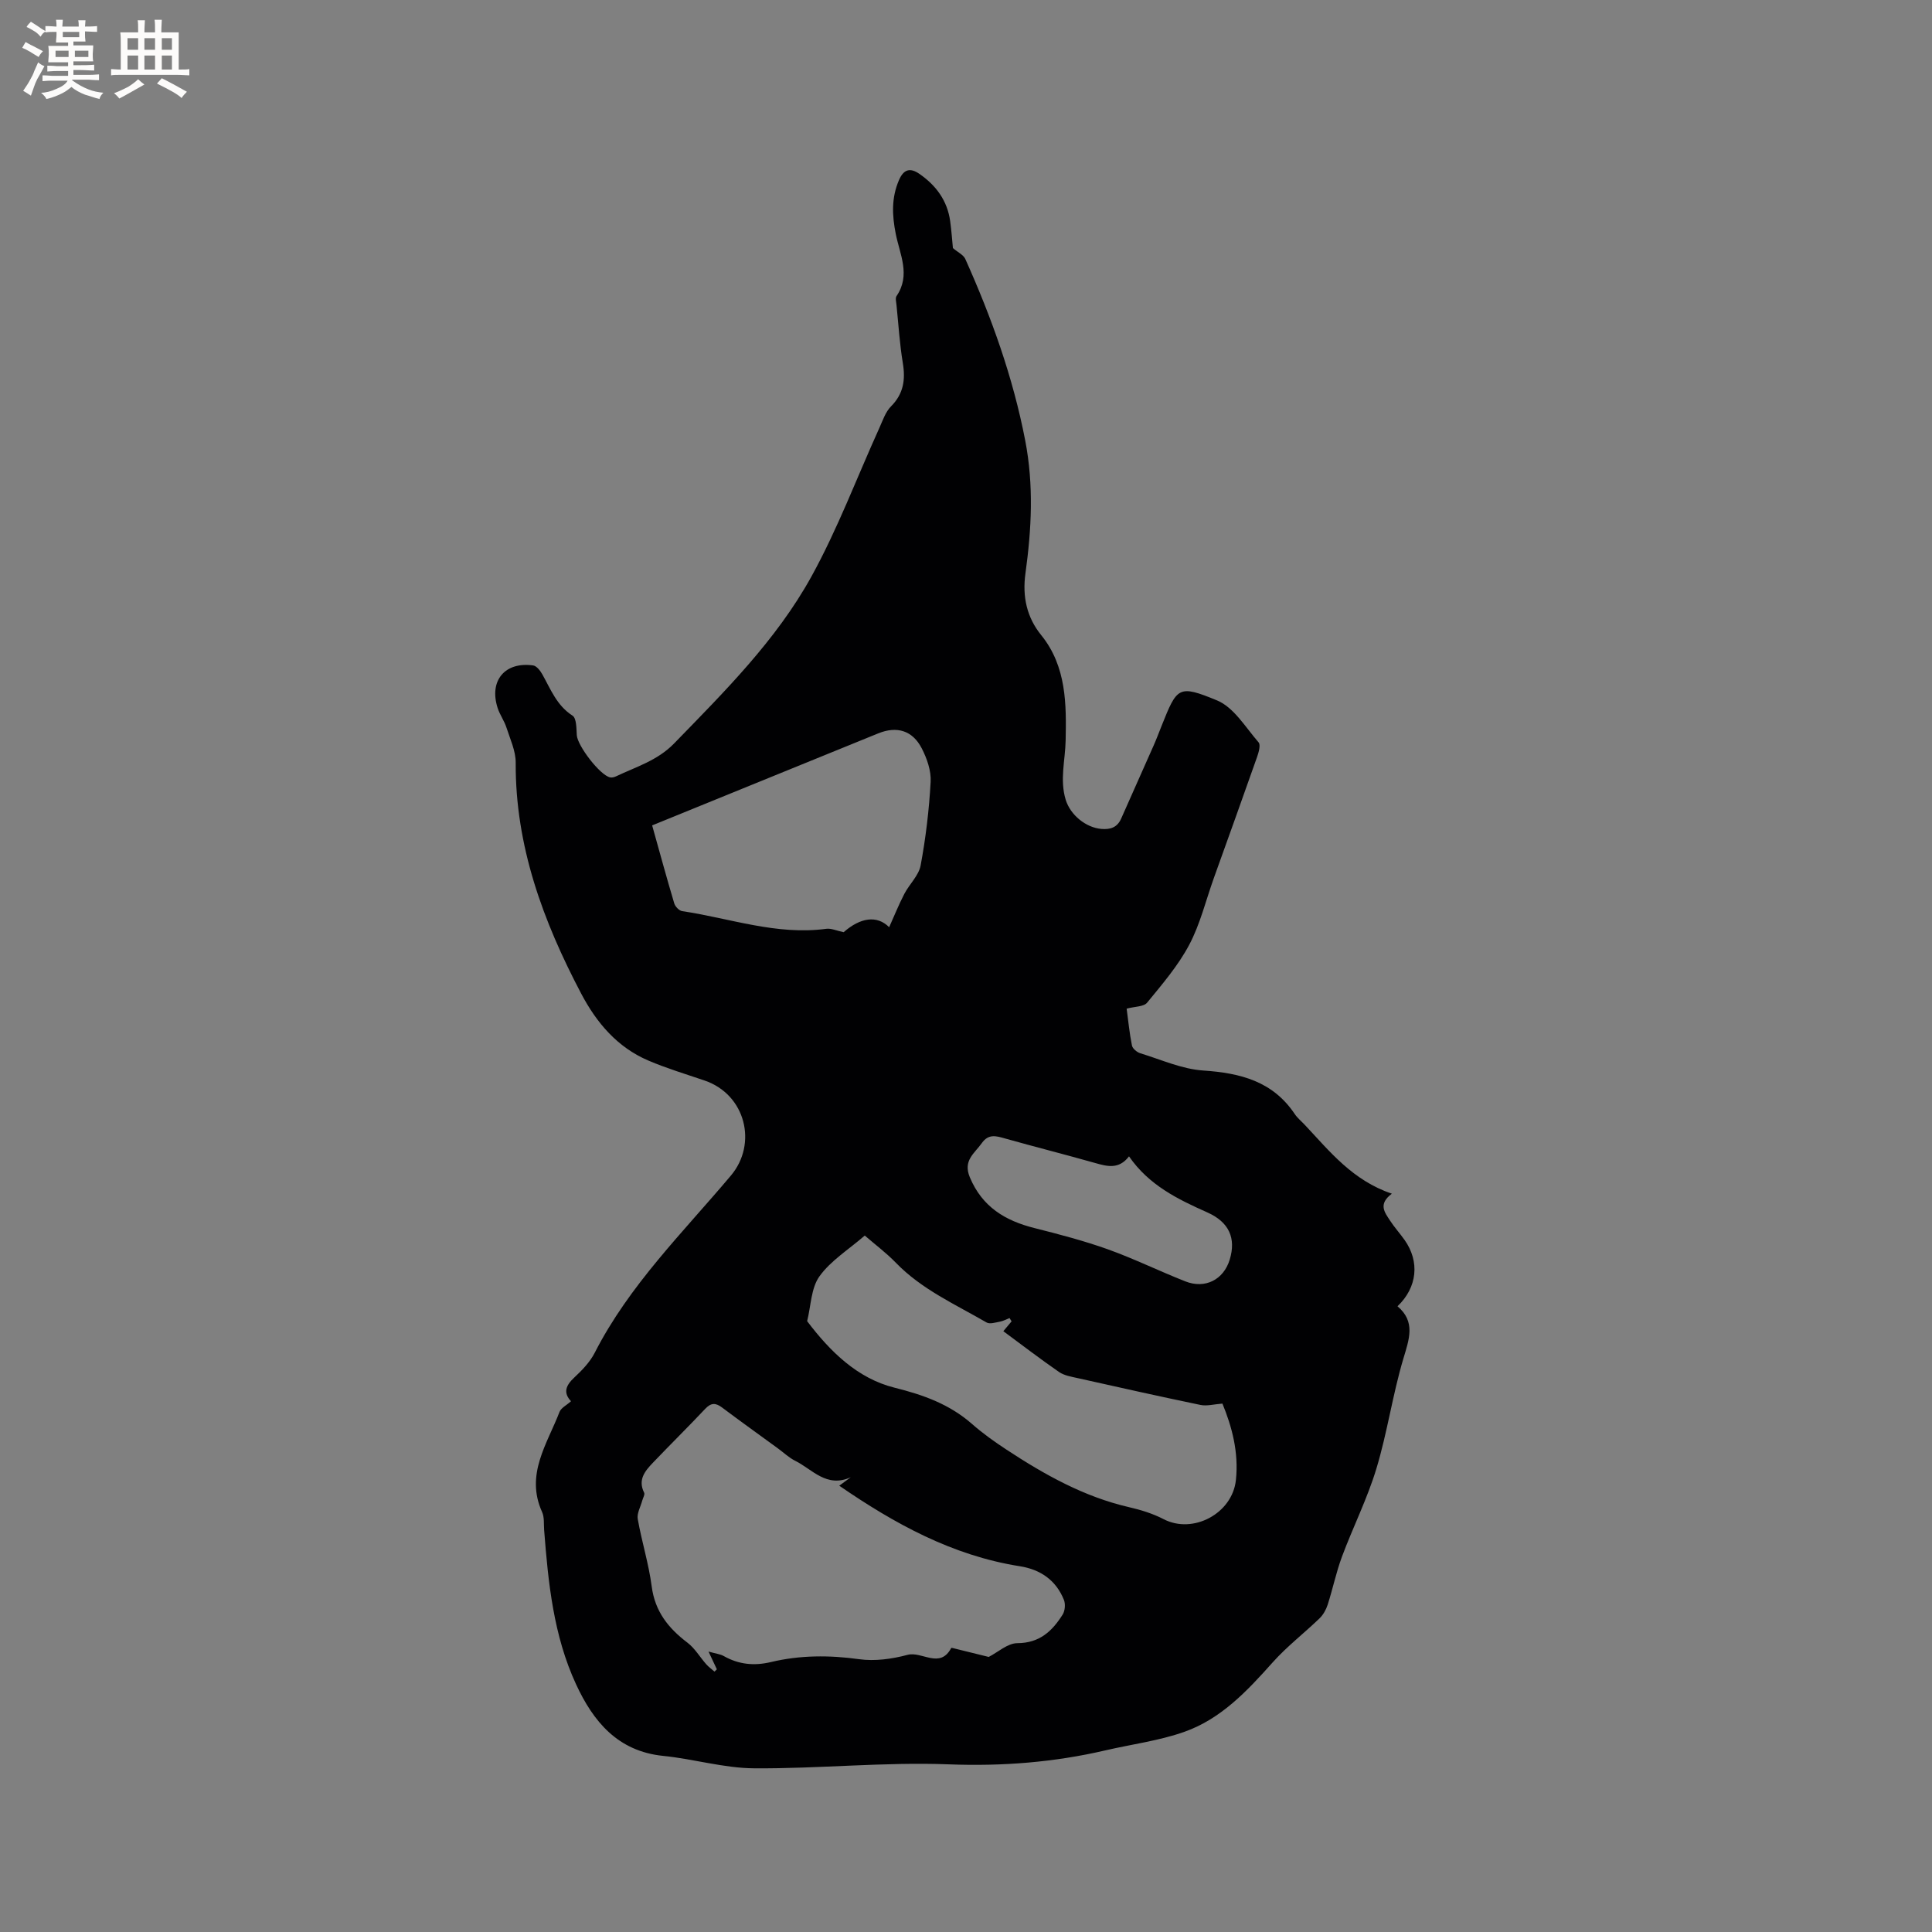 <svg enable-background="new 0 0 400 400" viewBox="0 0 400 400" xmlns="http://www.w3.org/2000/svg"><rect x="0" y="0" width="400" height="400" fill="#808080" stroke="none"/><path d="m118.22 290.11c-1.67-1.78-1.07-3.28.68-4.91 1.61-1.5 3.24-3.19 4.23-5.12 7.14-13.99 18.26-24.89 28.21-36.71 5.5-6.53 3.08-16.74-5.46-19.66-3.9-1.33-7.87-2.52-11.66-4.14-6.43-2.75-10.73-7.84-13.91-13.89-7.87-14.96-13.63-30.52-13.54-47.78.01-2.43-1.15-4.88-1.92-7.28-.45-1.4-1.37-2.64-1.82-4.04-1.82-5.63 1.49-9.63 7.35-8.81.71.1 1.46 1.07 1.88 1.81 1.75 3.11 3 6.48 6.28 8.59.83.54.79 2.64.88 4.05.15 2.2 4.8 8.29 6.9 8.73.37.08.85-.04 1.21-.21 4.16-1.98 8.59-3.27 12.03-6.81 10.44-10.74 21.13-21.36 28.41-34.52 5.45-9.87 9.44-20.55 14.11-30.85.69-1.53 1.26-3.28 2.39-4.42 2.6-2.61 3.02-5.51 2.45-8.98-.66-3.97-.9-8-1.31-12.01-.06-.62-.28-1.43.01-1.86 2.96-4.34.68-8.62-.16-12.85-.77-3.84-.93-7.5.68-11.19.99-2.28 2.36-2.53 4.2-1.26 3.45 2.38 5.79 5.53 6.38 9.78.28 1.99.41 4.01.57 5.59 1.04.89 2.19 1.41 2.57 2.27 5.42 12.09 9.87 24.47 12.4 37.57 1.79 9.26 1.31 18.37.05 27.5-.68 4.9.31 9.16 3.27 12.81 5.26 6.49 5.2 14.41 5.05 21.79-.08 4.07-1.25 8.14.01 12.28.97 3.16 4.18 5.77 7.39 6.04 1.88.16 3.29-.31 4.1-2.15 2.22-5.03 4.48-10.05 6.7-15.08.6-1.35 1.12-2.74 1.67-4.12 3.21-8.02 3.44-8.57 11.47-5.26 3.49 1.44 5.91 5.59 8.61 8.69.45.52.03 2.03-.3 2.98-2.95 8.39-5.97 16.75-8.97 25.12-1.66 4.63-2.82 9.52-5.1 13.82-2.29 4.32-5.58 8.15-8.71 11.97-.7.86-2.53.78-4.24 1.24.34 2.5.58 5.1 1.1 7.64.13.64 1.04 1.39 1.74 1.6 4.32 1.32 8.62 3.28 13.03 3.57 7.68.52 14.38 2.22 18.92 8.99.58.87 1.44 1.55 2.16 2.33 5.13 5.47 9.85 11.44 17.96 14.18-2.92 2.18-1.46 3.89-.39 5.55.92 1.42 2.07 2.68 3.05 4.07 3.12 4.45 2.63 9.75-1.49 13.69 3.77 3.19 2.43 6.77 1.21 10.84-2.23 7.48-3.32 15.29-5.58 22.76-1.88 6.23-4.85 12.12-7.13 18.24-1.2 3.23-1.9 6.65-2.96 9.95-.33 1.02-.92 2.08-1.68 2.82-3.19 3.08-6.75 5.81-9.69 9.1-5.27 5.91-10.69 11.7-18.28 14.39-5.24 1.86-10.89 2.57-16.34 3.84-10.67 2.48-21.37 3.32-32.41 2.9-13.41-.52-26.89.92-40.34.82-6.28-.04-12.52-1.94-18.82-2.57-9.44-.95-14.51-7.15-18.07-14.86-4.65-10.06-5.75-20.97-6.59-31.88-.1-1.26.07-2.67-.43-3.76-3.52-7.77 1.07-14.09 3.62-20.74.34-.83 1.48-1.38 2.37-2.19zm86.48 52.94c1.92-.98 3.92-2.84 5.92-2.85 4.62-.01 7.24-2.51 9.39-5.92.49-.78.61-2.19.26-3.05-1.64-4.07-4.86-6.29-9.14-6.96-13.94-2.2-25.89-8.78-37.37-16.67.92-.68 1.66-1.22 2.39-1.76-5.01 2.3-7.98-1.65-11.5-3.39-1.31-.65-2.41-1.72-3.61-2.59-3.85-2.81-7.72-5.58-11.53-8.44-1.34-1.01-2.29-1.02-3.5.26-3.56 3.78-7.26 7.42-10.84 11.17-1.63 1.71-3.15 3.51-1.81 6.19.19.39-.24 1.09-.39 1.64-.34 1.28-1.14 2.64-.93 3.82.82 4.68 2.28 9.27 2.89 13.97.68 5.18 3.45 8.63 7.39 11.62 1.55 1.17 2.59 3 3.91 4.49.5.56 1.13 1.01 1.7 1.51.16-.16.33-.32.49-.48-.45-.96-.91-1.92-1.73-3.67 1.55.44 2.44.52 3.16.93 3.11 1.75 6.27 2.07 9.77 1.24 6.02-1.44 12.08-1.45 18.26-.59 3.25.45 6.8-.04 10.01-.9 3-.8 6.7 3 9.05-1.42.04-.08.55.07.83.14 2.38.58 4.76 1.17 6.93 1.71zm48.39-52.45c-1.75.13-3.21.55-4.53.28-8.49-1.76-16.96-3.66-25.42-5.55-1.33-.3-2.79-.53-3.87-1.27-3.91-2.7-7.68-5.6-11.54-8.45.65-.77 1.18-1.4 1.71-2.04-.14-.23-.29-.45-.43-.68-.65.25-1.29.61-1.97.74-.92.17-2.11.56-2.79.17-6.48-3.76-13.41-6.83-18.76-12.35-1.95-2.02-4.23-3.72-6.45-5.64-3.34 2.9-7.04 5.18-9.38 8.44-1.75 2.44-1.76 6.14-2.55 9.28 4.75 6.28 10.4 11.85 18.07 13.77 6.02 1.5 11.41 3.43 16.07 7.52 2.22 1.95 4.66 3.69 7.13 5.31 7.88 5.18 16.04 9.76 25.36 11.91 2.45.56 4.94 1.33 7.16 2.48 6.11 3.18 14.25-1.17 14.98-8.09.62-5.77-.84-11.09-2.79-15.83zm-69-98.63c1.07-2.38 2-4.7 3.14-6.9 1.05-2.02 2.99-3.8 3.38-5.9 1.06-5.7 1.75-11.5 2.07-17.29.13-2.29-.76-4.84-1.84-6.94-1.92-3.73-5.18-4.66-9.02-3.1-9.32 3.78-18.63 7.58-27.94 11.37-6.25 2.54-12.49 5.09-18.86 7.68 1.57 5.6 3.01 10.9 4.58 16.16.2.65 1.01 1.5 1.64 1.59 9.9 1.48 19.55 5.04 29.82 3.66 1.02-.14 2.12.39 3.61.7 3.45-3.03 6.89-3.57 9.42-1.03zm49.66 47.44c-2.1 2.75-4.5 2.09-7.04 1.37-6.21-1.76-12.48-3.34-18.69-5.09-1.83-.52-3.36-.97-4.74.97-1.52 2.15-3.94 3.59-2.49 7.08 2.57 6.14 7.31 8.99 13.39 10.52 5.12 1.29 10.24 2.63 15.2 4.4 5.43 1.95 10.64 4.51 16.02 6.63 4.12 1.63 7.94-.35 9.2-4.5 1.34-4.4-.1-7.76-4.65-9.78-6.13-2.73-12.08-5.63-16.2-11.6z" fill="#010103"/><g fill="#fcfbfa"><path d="m6.8 9.5c.6.3 1.3.7 2.1 1.1-.4.4-.7.8-.9 1.2-.7-.4-1.3-.8-1.8-1.1s-1.1-.6-1.6-.8c.2-.4.5-.8.7-1.2.4.2.8.5 1.5.8zm.9 6.9c-.3.6-.5 1.1-.7 1.7s-.4 1.1-.6 1.7c-.6-.4-1.1-.7-1.6-1 .7-1 1.2-1.8 1.5-2.4.3-.5.6-1.1.8-1.7.3-.6.5-1.2.8-1.8.3.3.8.6 1.3.8-.7 1.3-1.2 2.2-1.5 2.7zm.1-11c.4.3 1 .7 1.7 1.1-.5.2-.8.6-1.1 1.1-.5-.6-1-1-1.4-1.2s-.9-.6-1.5-.8c.2-.4.5-.7.9-1.1.5.3.9.6 1.4.9zm10.5 13.1c1 .4 2 .6 3.1.7-.4.4-.7.8-.8 1.3-.9-.2-1.9-.6-3-.9-1-.4-2-.9-2.8-1.6-.5.4-1.1.9-1.9 1.3s-1.9.9-3.3 1.2c-.1-.3-.5-.8-1.1-1.3 1 0 2.1-.3 3.2-.8 1.2-.5 1.9-1 2.3-1.7h-3.2c-.4 0-1 0-2 .1v-1.2c1 0 1.7.1 2 .1h3.3v-1h-2.3c-.2 0-.9 0-2 .1v-1.2c1.2 0 1.9.1 2 .1h2.3v-.8h-4.1c0-.7.1-1.2.1-1.6 0-.5 0-1.1-.1-1.8h4.1v-.7h-2.5c0-.6.1-1.1.1-1.6v-.6h-.5c-.4 0-1 0-1.8.1v-1.3c1.2 0 1.9.1 2.1.1h.2c0-.3 0-.8-.1-1.4h1.4c0 .6-.1 1-.1 1.4h3.4c0-.4 0-.8-.1-1.3h1.5c0 .4-.1.9-.1 1.3.7 0 1.5 0 2.5-.1v1.2c-1 0-1.8-.1-2.5-.1v.6c0 .3 0 .8.1 1.5h-2.5v.8h4.1c0 .7-.1 1.3-.1 1.8s0 1 .1 1.5h-4.1v.8h1.4c.8 0 1.8 0 2.9-.1v1.2c-1 0-1.9-.1-2.8-.1h-1.5v1h3.2c.3 0 1 0 2.1-.1v1.2c-1.1 0-1.8-.1-2.1-.1h-3.4l-.1.1c1.4 1 2.4 1.5 3.4 1.9zm-4.1-6.7v-1.3h-2.7v1.3zm2.2-4.1v-1.1h-3.4v1.1zm1.9 4.1v-1.3h-2.8v1.3z"/><path d="m37 6.7v2.3 5.4c1 0 1.8 0 2.2-.1v1.3c-.6 0-1.5-.1-2.5-.1h-11.9c-.7 0-1.3 0-1.8.1v-1.3c.5 0 1.1.1 2 .1v-5.2c0-1 0-1.8-.1-2.5h3.7c0-1.3 0-2.1-.1-2.5h1.5c0 .4-.1 1.3-.1 2.5h2.2c0-1.2 0-2.1-.1-2.6h1.5c0 .4-.1 1.3-.1 2.6zm-12.3 13.7c-.3-.4-.7-.8-1.1-1.1 1.1-.4 2.1-.9 2.9-1.3.8-.5 1.5-1 2.1-1.6.4.4.9.8 1.3 1.1-2.5 1.4-4.2 2.4-5.2 2.9zm3.9-10.1v-2.4h-2.2v2.4zm0 4.1v-2.9h-2.2v2.9zm3.5-4.1v-2.4h-2.2v2.4zm0 4.1v-2.9h-2.2v2.9zm.4 2.9 1-1.1c.6.3 1.4.7 2.5 1.3s2 1.1 2.7 1.5c-.4.4-.8.8-1.1 1.3-.8-.8-2.5-1.7-5.1-3zm3.1-7v-2.4h-2.1v2.4zm0 4.1v-2.9h-2.1v2.9z"/></g></svg>